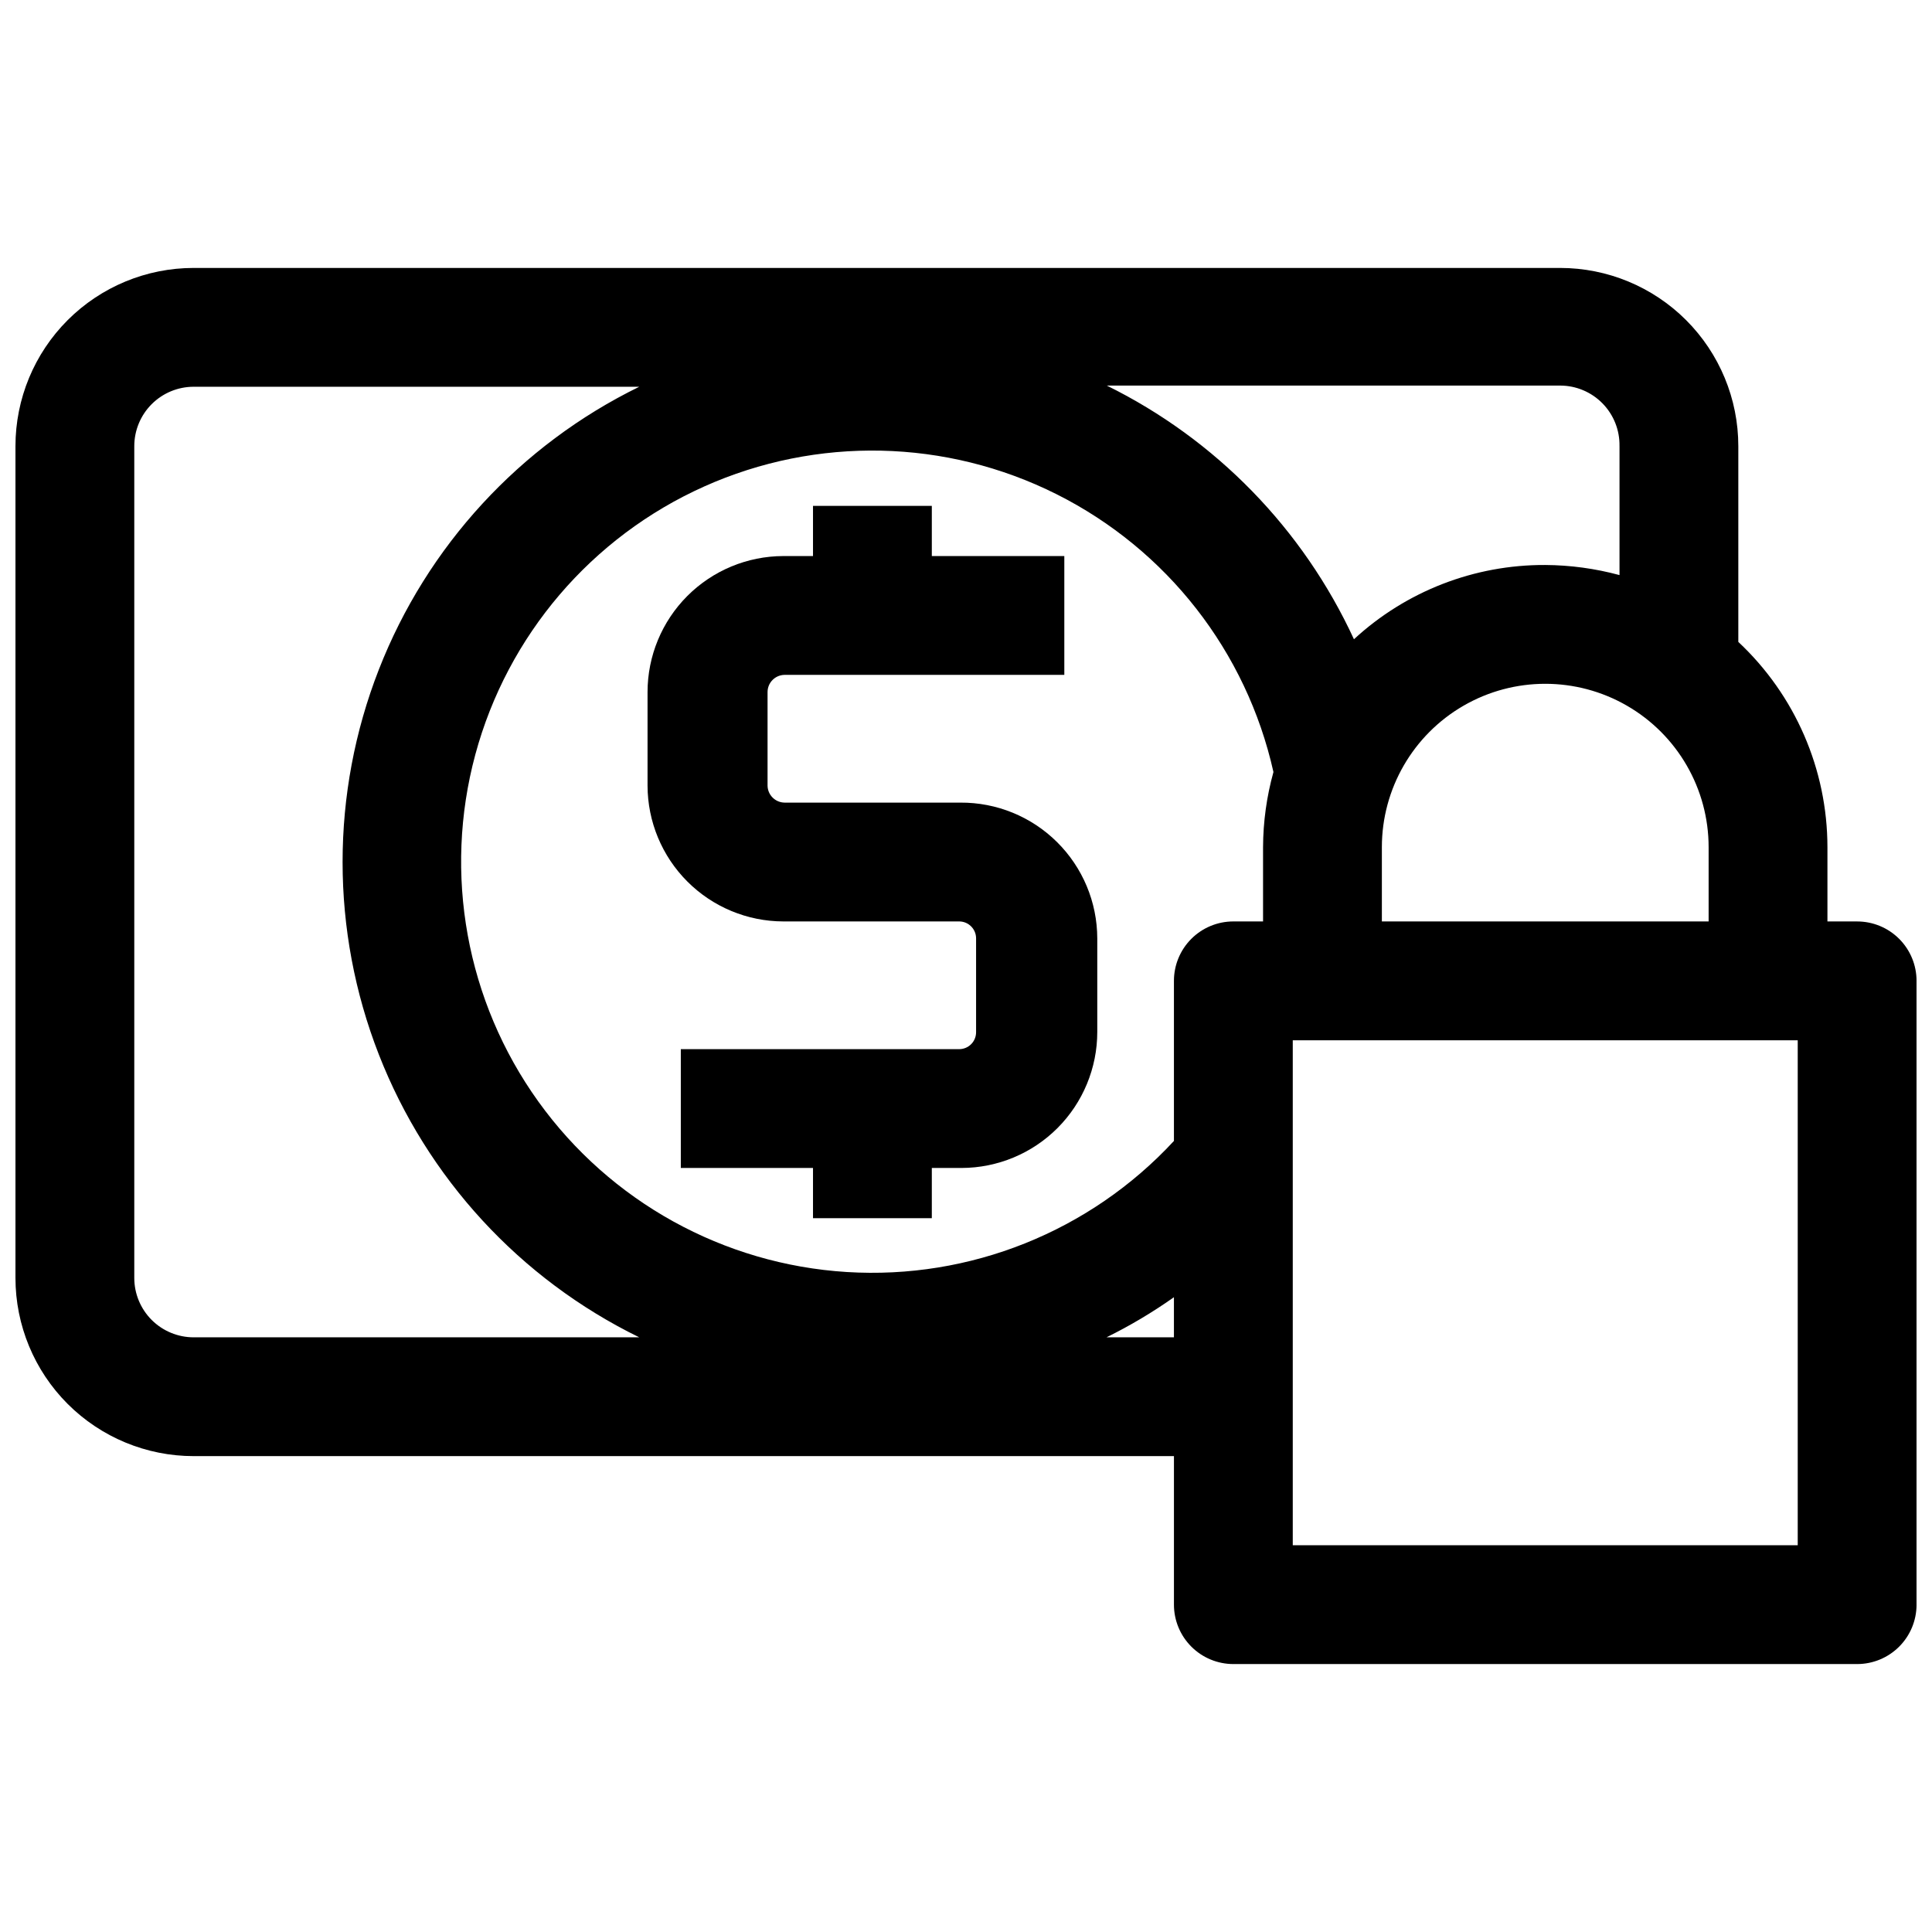 <?xml version="1.0" encoding="UTF-8"?>
<!-- Uploaded to: ICON Repo, www.svgrepo.com, Generator: ICON Repo Mixer Tools -->
<svg width="800px" height="800px" version="1.1" viewBox="144 144 512 512" xmlns="http://www.w3.org/2000/svg">
 <defs>
  <clipPath id="a">
   <path d="m148.09 215h503.81v370h-503.81z"/>
  </clipPath>
 </defs>
 <path d="m398.5 356.7h-46.602c-2.461-0.043-4.445-2.027-4.488-4.488v-24.797c0-2.492 1.996-4.523 4.488-4.566h74.156v-31.488h-35.113v-13.301h-31.488v13.301h-7.871c-9.547 0.023-18.699 3.828-25.445 10.59-6.742 6.758-10.531 15.918-10.531 25.465v24.797c0.023 9.535 3.82 18.672 10.562 25.414 6.742 6.742 15.879 10.539 25.414 10.562h46.602c2.481 0 4.488 2.008 4.488 4.484v24.797c0.02 1.207-0.441 2.367-1.285 3.227s-2 1.34-3.203 1.34h-73.762v31.488h35.031v13.305h31.488v-13.305h7.871c9.551-0.02 18.699-3.828 25.445-10.586 6.742-6.762 10.531-15.918 10.531-25.469v-24.797c-0.02-9.586-3.859-18.773-10.672-25.523-6.809-6.754-16.027-10.512-25.617-10.449z"/>
 <g clip-path="url(#a)">
  <path d="m636.16 388.19h-7.871v-19.68c-0.012-20.617-8.562-40.312-23.617-54.398v-51.875c0-12.527-4.977-24.539-13.836-33.398-8.855-8.859-20.871-13.832-33.398-13.832h-362.11c-12.523 0-24.539 4.973-33.398 13.832-8.855 8.859-13.832 20.871-13.832 33.398v220.42c0 12.523 4.977 24.539 13.832 33.398 8.859 8.855 20.875 13.832 33.398 13.832h259.78v39.359c0 4.176 1.66 8.18 4.613 11.133s6.957 4.613 11.133 4.613h165.31c4.176 0 8.18-1.66 11.133-4.613s4.609-6.957 4.609-11.133v-165.31c0-4.176-1.656-8.18-4.609-11.133s-6.957-4.609-11.133-4.609zm-125.95 0v-19.68c0-15.469 8.254-29.762 21.648-37.496s29.898-7.734 43.297 0c13.395 7.734 21.648 22.027 21.648 37.496v19.68zm-31.488-19.68v19.68h-7.871c-4.176 0-8.18 1.656-11.133 4.609s-4.613 6.957-4.613 11.133v42.43c-22.223 24.012-54.059 36.762-86.711 34.734-32.656-2.031-62.668-18.629-81.746-45.203-19.078-26.578-25.207-60.324-16.688-91.91 8.523-31.586 30.785-57.672 60.641-71.051 29.855-13.379 64.145-12.633 93.391 2.035 29.242 14.664 50.352 41.695 57.484 73.625-1.801 6.488-2.727 13.184-2.754 19.918zm94.465-106.27v34.164c-6.418-1.738-13.031-2.637-19.68-2.676-18.781-0.09-36.895 6.941-50.695 19.68-13.492-29.246-36.613-52.977-65.496-67.227h120.12c4.231 0 8.285 1.699 11.246 4.723 2.961 3.019 4.586 7.106 4.5 11.336zm-393.6 220.42v-220.42c0-4.176 1.66-8.18 4.609-11.133 2.953-2.953 6.957-4.613 11.133-4.613h118.08c-31.602 15.453-56.242 42.219-69.027 74.992-12.789 32.773-12.789 69.152 0 101.93 12.785 32.77 37.426 59.539 69.027 74.988h-118.08c-4.176 0-8.18-1.66-11.133-4.609-2.949-2.953-4.609-6.957-4.609-11.133zm257.65 15.742c6.227-3.066 12.199-6.621 17.867-10.625v10.625zm183.18 55.105h-133.82v-133.82h133.82z"/>
 </g>
</svg>